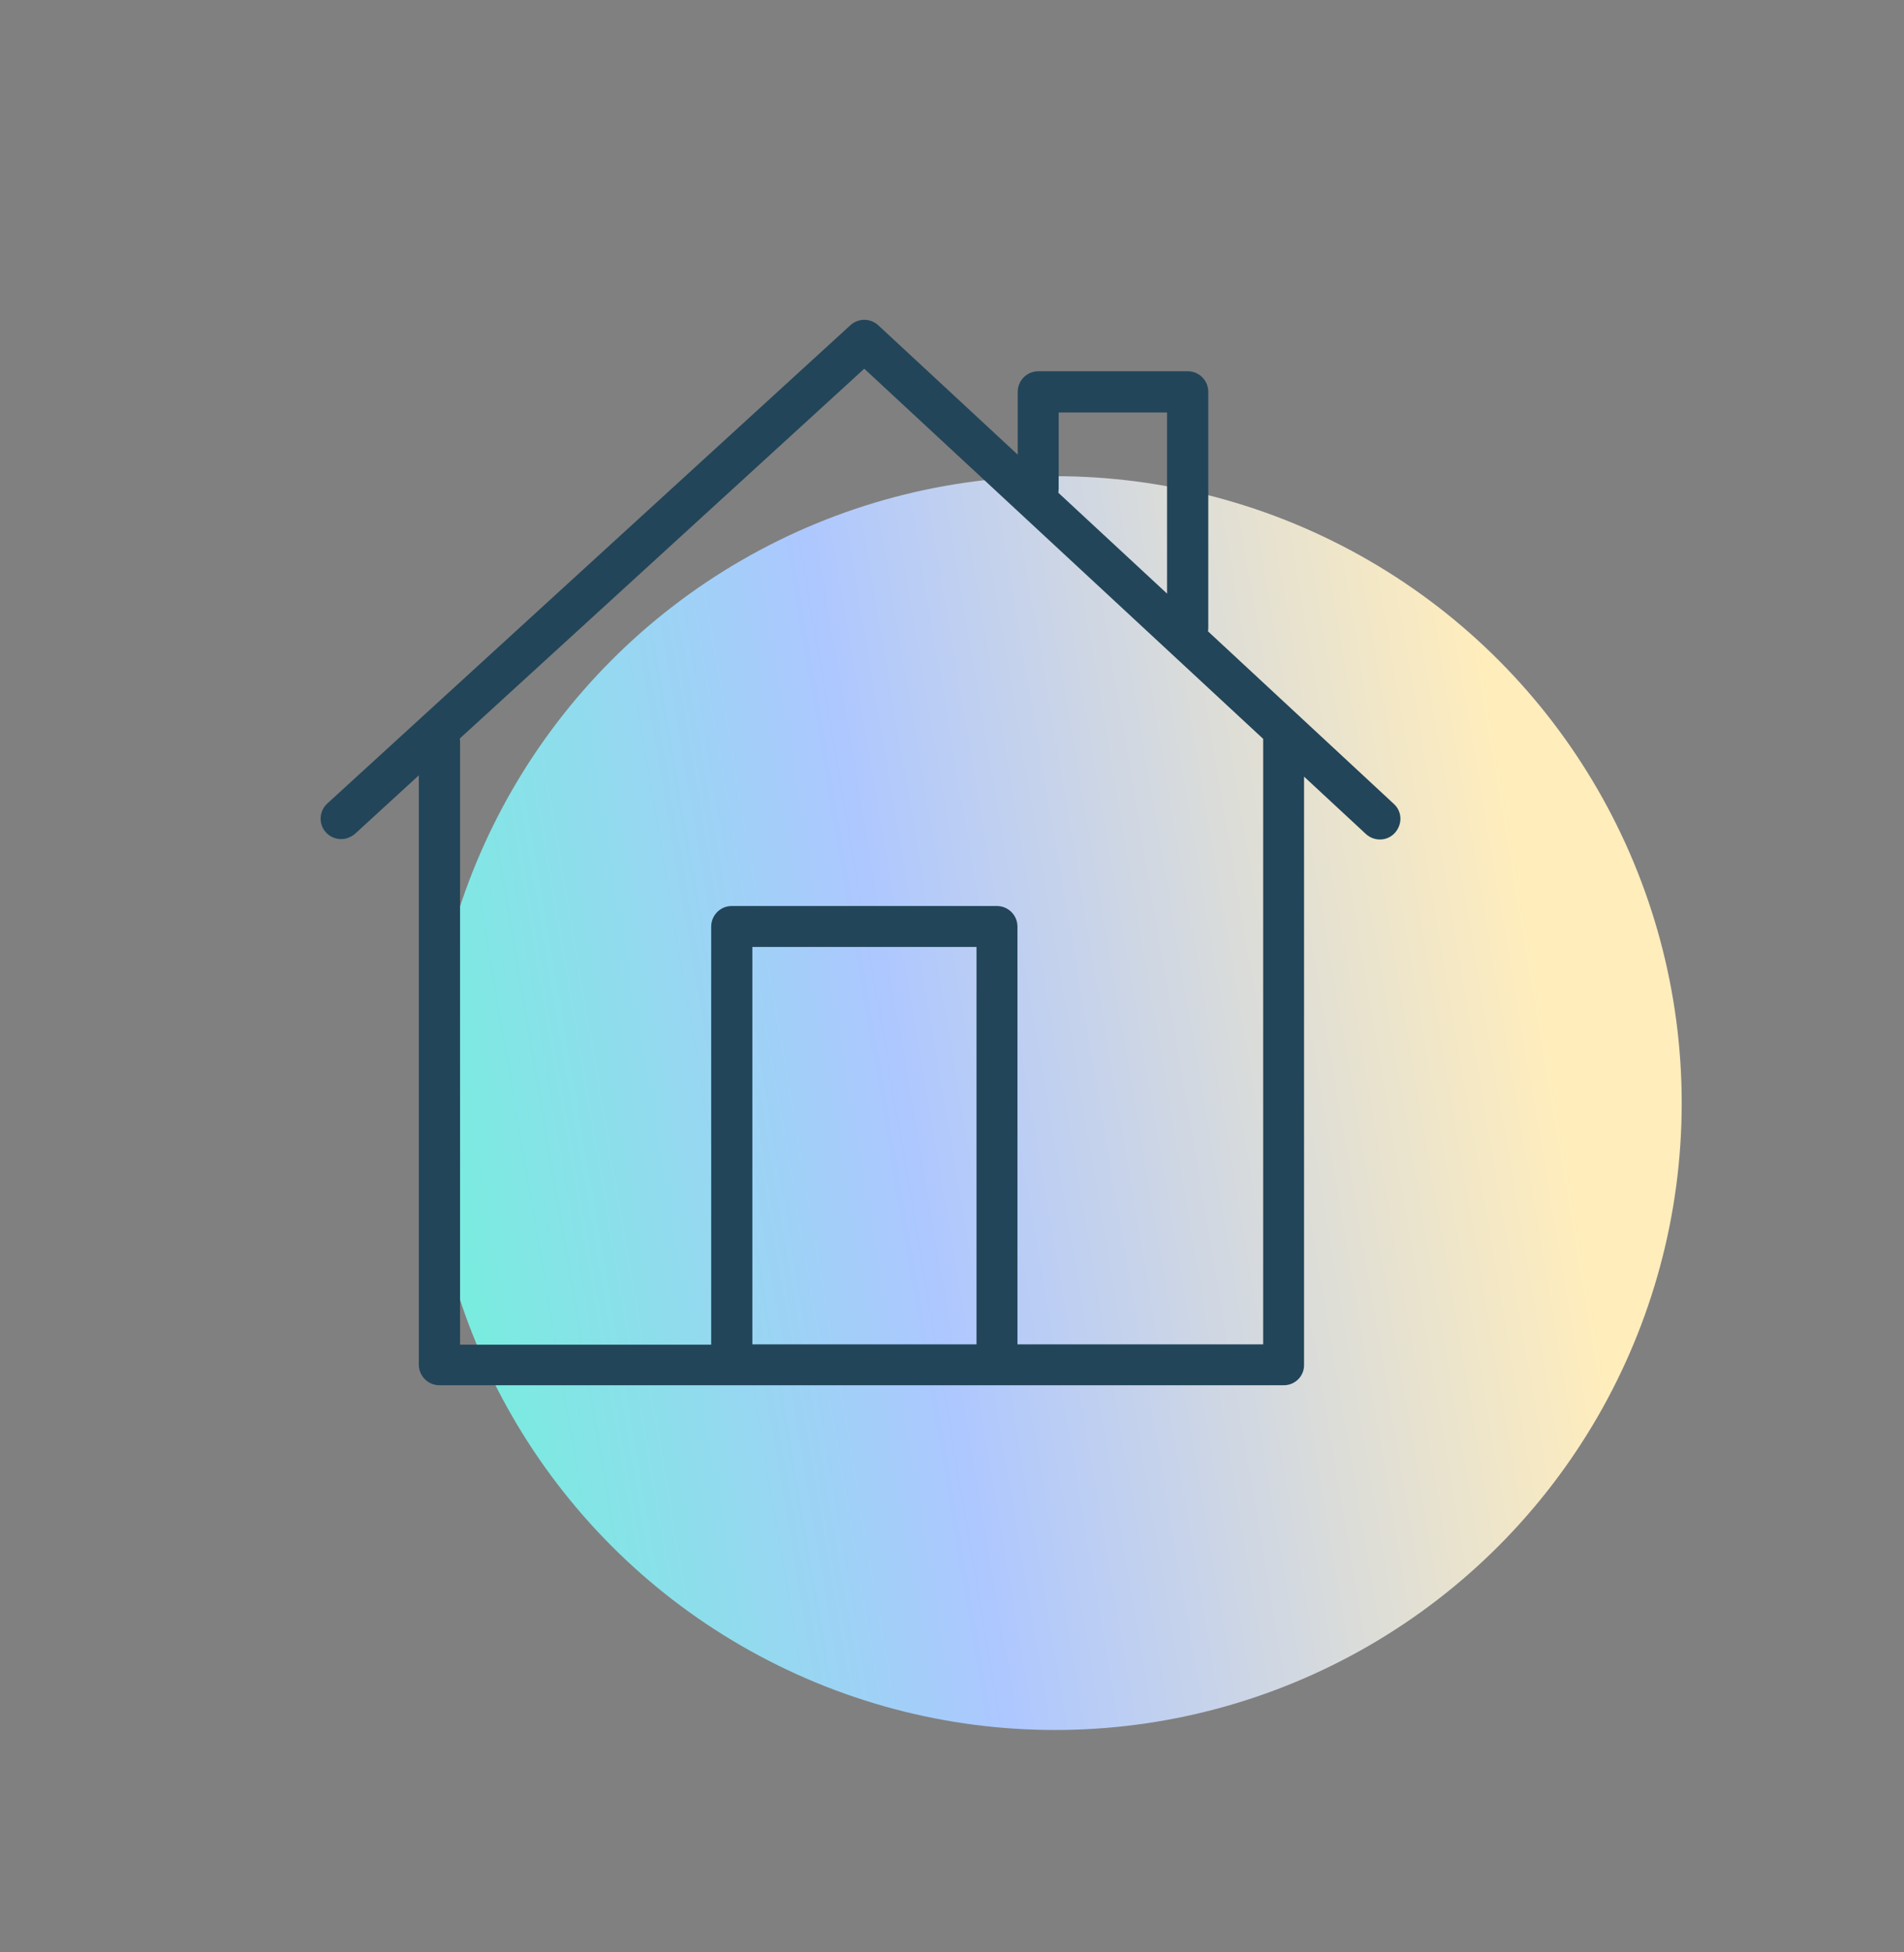 <svg width="40" height="41" viewBox="0 0 40 41" fill="none" xmlns="http://www.w3.org/2000/svg">
<rect x="0" y="0" width="40" height="41" fill="#808080" stroke="none"/>
<circle cx="22.165" cy="23.165" r="13.165" fill="url(#paint0_linear_3060_29104)"/>
<path d="M29.281 16.881L25.378 13.258C25.378 13.238 25.384 13.218 25.384 13.198V8.229C25.384 7.99 25.191 7.796 24.951 7.796H21.814C21.574 7.796 21.381 7.99 21.381 8.229V9.548L18.451 6.831C18.284 6.678 18.031 6.678 17.864 6.831L6.875 16.875C6.701 17.035 6.688 17.308 6.848 17.481C6.934 17.574 7.048 17.621 7.168 17.621C7.274 17.621 7.374 17.581 7.461 17.508L8.799 16.282V28.657C8.799 28.897 8.993 29.09 9.232 29.09H26.97C27.209 29.09 27.402 28.897 27.396 28.657V16.309L28.695 17.514C28.868 17.674 29.141 17.668 29.301 17.494C29.467 17.314 29.46 17.041 29.281 16.881ZM22.241 10.268V8.662H24.518V12.466L22.234 10.348C22.234 10.321 22.241 10.294 22.241 10.268ZM20.515 28.231H15.806V19.886H20.515V28.231ZM26.537 28.231H21.375V19.459C21.375 19.219 21.181 19.026 20.942 19.026H15.373C15.134 19.026 14.941 19.219 14.941 19.459V28.238H9.665V15.589C9.665 15.563 9.665 15.536 9.659 15.509L18.157 7.743L26.537 15.516V28.231Z" fill="#224559"/>
<defs>
<linearGradient id="paint0_linear_3060_29104" x1="8.555" y1="32.758" x2="37.612" y2="27.814" gradientUnits="userSpaceOnUse">
<stop stop-color="#6EF4D8"/>
<stop offset="0.401" stop-color="#ADC7FF"/>
<stop offset="0.865" stop-color="#FFEDBC"/>
</linearGradient>
</defs>
</svg>
